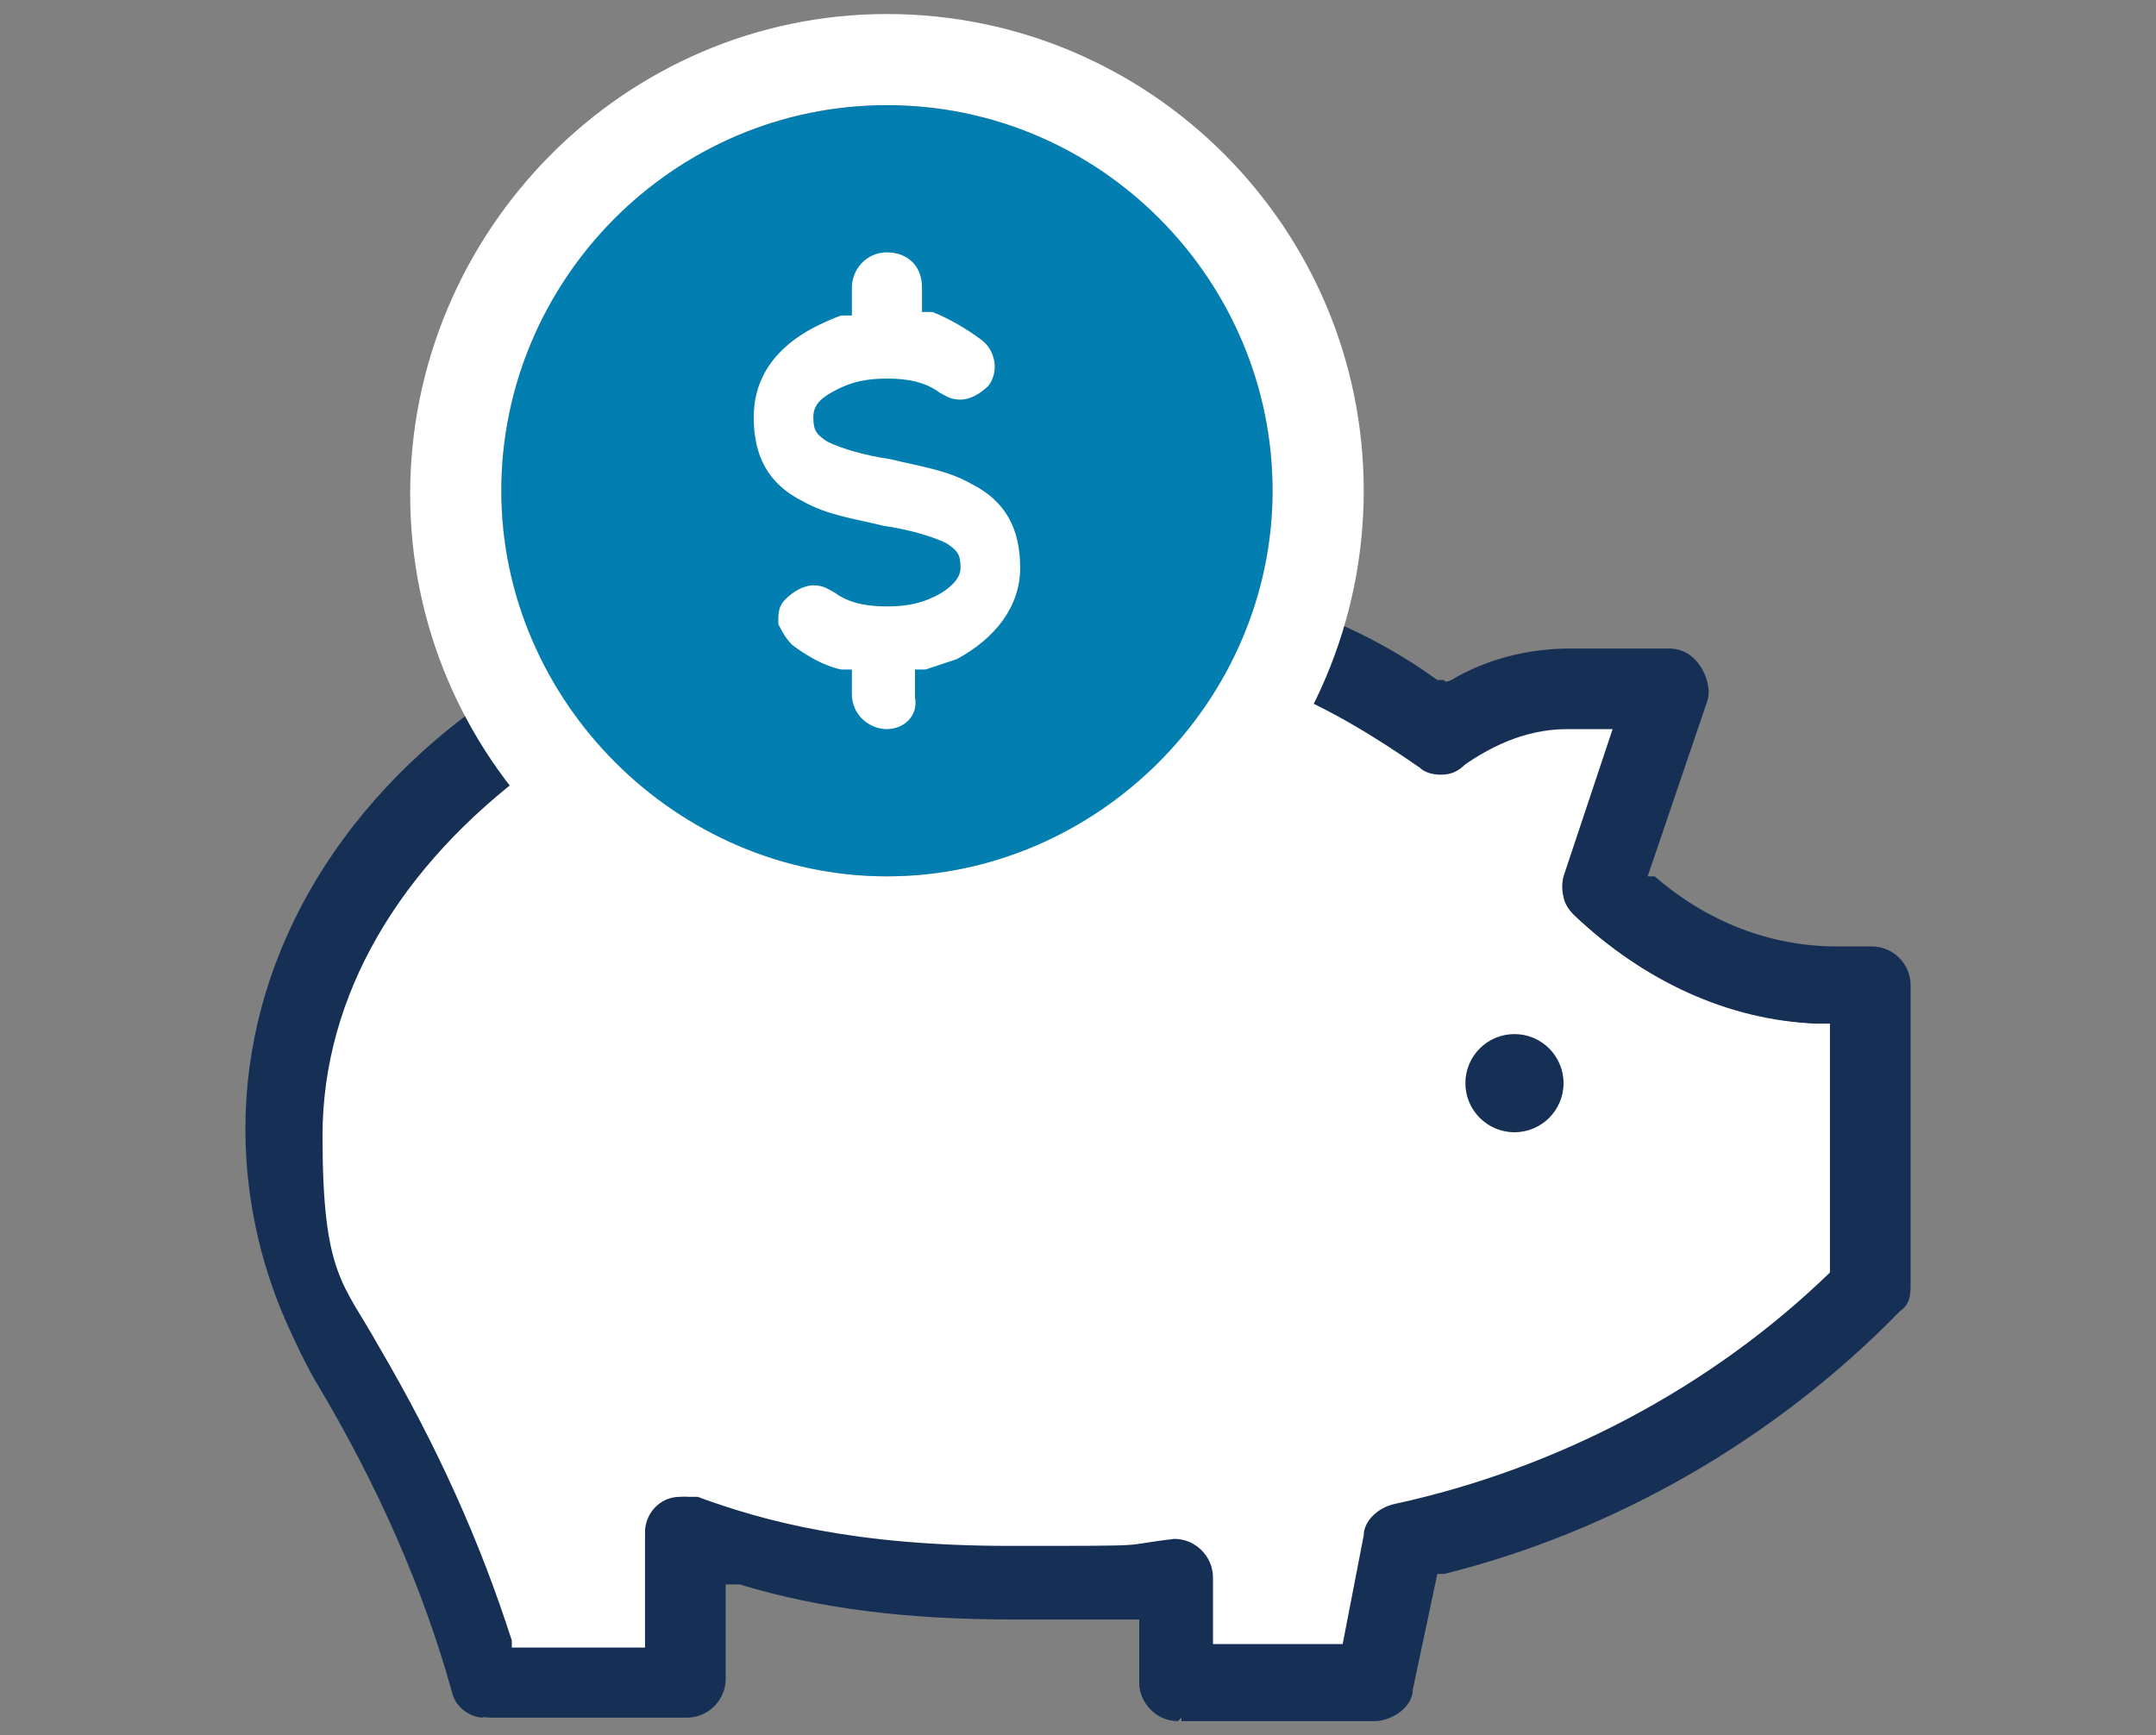<?xml version="1.0" encoding="UTF-8"?>
<svg id="Layer_1" xmlns="http://www.w3.org/2000/svg" version="1.1" viewBox="0 0 61.5 49.5">
  <rect x="0" y="0" width="61.5" height="49.5" fill="#808080" stroke="none"/>
  <!-- Generator: Adobe Illustrator 30.0.0, SVG Export Plug-In . SVG Version: 2.1.1 Build 123)  -->
  <defs>
    <style>
      .st0 {
        fill: #153054;
      }

      .st1 {
        fill: #027fb0;
      }

      .st2 {
        fill: #fff;
      }
    </style>
  </defs>
  <polygon class="st2" points="53.2 28.5 53.2 37.3 48.1 41.2 40 44.2 39.1 47.9 33.6 48.2 33.2 44.9 23.6 44.8 19.6 44 19.6 47.1 18.3 48.2 15.2 48.2 13.3 46.6 10.3 39.2 8.3 34.6 8.6 28 12.2 22.9 15.6 20.1 19.4 23.9 24 25.4 28.9 24.6 32.8 22.6 34.8 19.6 35.5 18 39.7 19.8 41.5 20.8 44.3 19.9 47.8 19.8 45.9 25.7 48.9 27.5 51.3 28.1 53.2 28.5"/>
  <path class="st0" d="M33.6,49.1c-.6,0-1.1-.5-1.1-1.1v-1.8h-.3c-1.2,0-2.3,0-3.3,0-3,0-5.5-.3-7.8-1h-.4c0,0,0,2.7,0,2.7,0,.6-.5,1.1-1.1,1.1h-5.6c-.5,0-.9-.3-1.1-.8-.8-2.9-2.1-5.8-3.9-8.9-1.3-2.1-2-4.6-2-7.1,0-4.7,2.5-9.2,7-12.3l.2-.2v-.2c-1-1.7-1.4-3.6-1.4-5.6,0-6.8,5.6-12.4,12.4-12.4s12.3,5.6,12.3,12.4,0,2.1-.4,3.1v.3c0,0,.1.1.1.1,1.4.5,2.7,1.2,3.8,2h.2c0,.1.2,0,.2,0,1-.6,2.2-.9,3.4-.9h2.8c.4,0,.7.2.9.5s.3.7.2,1l-1.7,5h.2c1.5,1.3,3.3,2,5.2,2h1c.6,0,1.1.5,1.1,1.1v8.5c0,.3,0,.6-.3.8h0c-3.6,3.7-8.2,6.3-13,7.5h-.2l-.7,3.3c0,.5-.6.9-1.1.9h-5.5s0-.1,0-.1ZM38.3,46.9l.6-3.1c0-.4.4-.8.9-.9,4.6-1,9-3.3,12.4-6.6h0v-7.1h-.3c-2.5-.1-5-1.2-7-3.1-.3-.3-.4-.7-.3-1.1l1.4-4.2h-1.3c-1.3,0-2.3.6-2.9,1-.2.2-.4.3-.7.3s-.5-.1-.6-.2c-1.3-.9-2.6-1.7-4.1-2.3h-.3c0-.1,0,.1,0,.1-2.1,4.1-6.4,6.7-11,6.7s-7.2-1.6-9.5-4.5l-.2-.2-.2.2c-3.8,2.8-6,6.5-6,10.5s.6,4.2,1.6,6c1.7,2.9,2.9,5.6,3.8,8.4v.2h3.8v-3.2c0-.6.5-1.1,1.1-1.1s.3,0,.4,0c1.9.7,4.5,1.4,8.9,1.4s3,0,4.7-.2h0c.6,0,1.1.5,1.1,1.1v1.9h3.6s0,0,0,0ZM25.1,3.9c-5.6,0-10.1,4.5-10.1,10.1s4.6,10.2,10.2,10.2,10.1-4.6,10.1-10.2S30.7,3.9,25.1,3.9Z"/>
  <path class="st0" d="M13.8,49c-.4,0-.8-.3-.9-.7-.8-2.9-2.1-5.9-3.9-8.9-1.2-2.1-1.9-4.6-1.9-7,0-4.6,2.5-9.1,6.9-12.2l.3-.2-.2-.3c-.9-1.7-1.3-3.6-1.3-5.5,0-6.7,5.5-12.2,12.2-12.2s12.2,5.5,12.2,12.2,0,2.1-.4,3.1v.4c0,0,.3.1.3.1,1.4.5,2.6,1.2,3.8,2l.2.2h.2c1-.7,2.1-1,3.3-1h2.8c.3,0,.6.1.8.4.2.2.2.6,0,.9l-1.4,4.7.2.2c1.6,1.3,3.4,1.9,5.3,1.9h1c.5,0,1,.4,1,1v8.5c0,.3,0,.5-.3.7h-.1c-3.5,3.6-8.1,6.2-12.9,7.4h-.3c0,0-.7,3.5-.7,3.5,0,.4-.5.8-.9.8h-5.6c-.5,0-1-.4-1-1v-2h-.5c-1.2,0-2.3,0-3.3,0-3,0-5.5-.3-7.8-1l-.6-.2v3c0,.5-.4,1-1,1h-5.6s0,.1,0,.1ZM19.8,42.8c1.9.7,4.5,1.5,9,1.5s3,0,4.7-.2h0c.5,0,1,.4,1,1v2.1h3.9l.6-3.2c0-.4.4-.7.8-.8h0c4.6-1,9-3.3,12.4-6.7h0v-7.3h-.4c-2.5-.1-4.9-1.2-6.9-3.1-.3-.3-.4-.6-.2-1l1.5-4.4h-1.5c-1.3,0-2.3.6-2.9,1.1-.2.1-.4.2-.6.2s-.4-.1-.6-.2c-1.3-.9-2.7-1.7-4.2-2.3l-.4-.2-.2.3c-2.1,4.1-6.3,6.6-10.9,6.6s-7.1-1.6-9.4-4.4l-.3-.3-.3.2c-3.9,2.8-6,6.6-6,10.6s.6,4.3,1.6,6.1c1.7,2.9,2.9,5.6,3.8,8.4v.3h4.1v-3.4c0-.5.4-1,1-1,0,0,0,0,.2,0ZM14.8,14c0,5.7,4.6,10.3,10.3,10.3s10.3-4.6,10.3-10.3S30.8,3.7,25.1,3.7s-10.3,4.6-10.3,10.3Z"/>
  <circle class="st1" cx="25.3" cy="14" r="11"/>
  <path class="st2" d="M25.3,27.7c-7.5,0-13.6-6.1-13.6-13.6S17.8.4,25.3.4s13.6,6.1,13.6,13.6-6.1,13.7-13.6,13.7ZM25.3,3c-6.1,0-11,5-11,11s5,11,11,11,11-5,11-11S31.4,3,25.3,3Z"/>
  <circle class="st0" cx="43.2" cy="30.9" r="1.4"/>
  <path class="st2" d="M25.3,20.8c-.5,0-1-.4-1-1v-.7h-.3c-.5-.1-1-.4-1.4-.7-.2-.2-.3-.4-.4-.6,0-.3,0-.5.2-.7s.5-.4.8-.4.4.1.6.2c.4.3.9.4,1.5.4s1-.1,1.4-.3c.2-.1.7-.4.7-.8s-.1-.5-.4-.7c-.4-.2-1.1-.4-1.8-.5-.8-.2-1.6-.3-2.3-.7-1-.5-1.4-1.3-1.4-2.4s.6-2,1.8-2.6c0,0,.4-.2.7-.3h.3v-.8c0-.5.4-1,1-1s1,.4,1,1v.7h.3c.5.2,1,.5,1.4.8s.5.9.2,1.3c-.2.2-.5.4-.8.4s-.4-.1-.6-.2c-.4-.3-.9-.4-1.5-.4s-1,.1-1.4.3-.7.4-.7.8.1.5.4.7c.4.2,1.1.4,1.8.5.8.2,1.6.3,2.3.7,1,.5,1.4,1.3,1.4,2.4s-.7,2-1.8,2.6c-.3.1-.6.2-.9.3h-.3v.8c.1.5-.3.9-.8.9Z"/>
</svg>